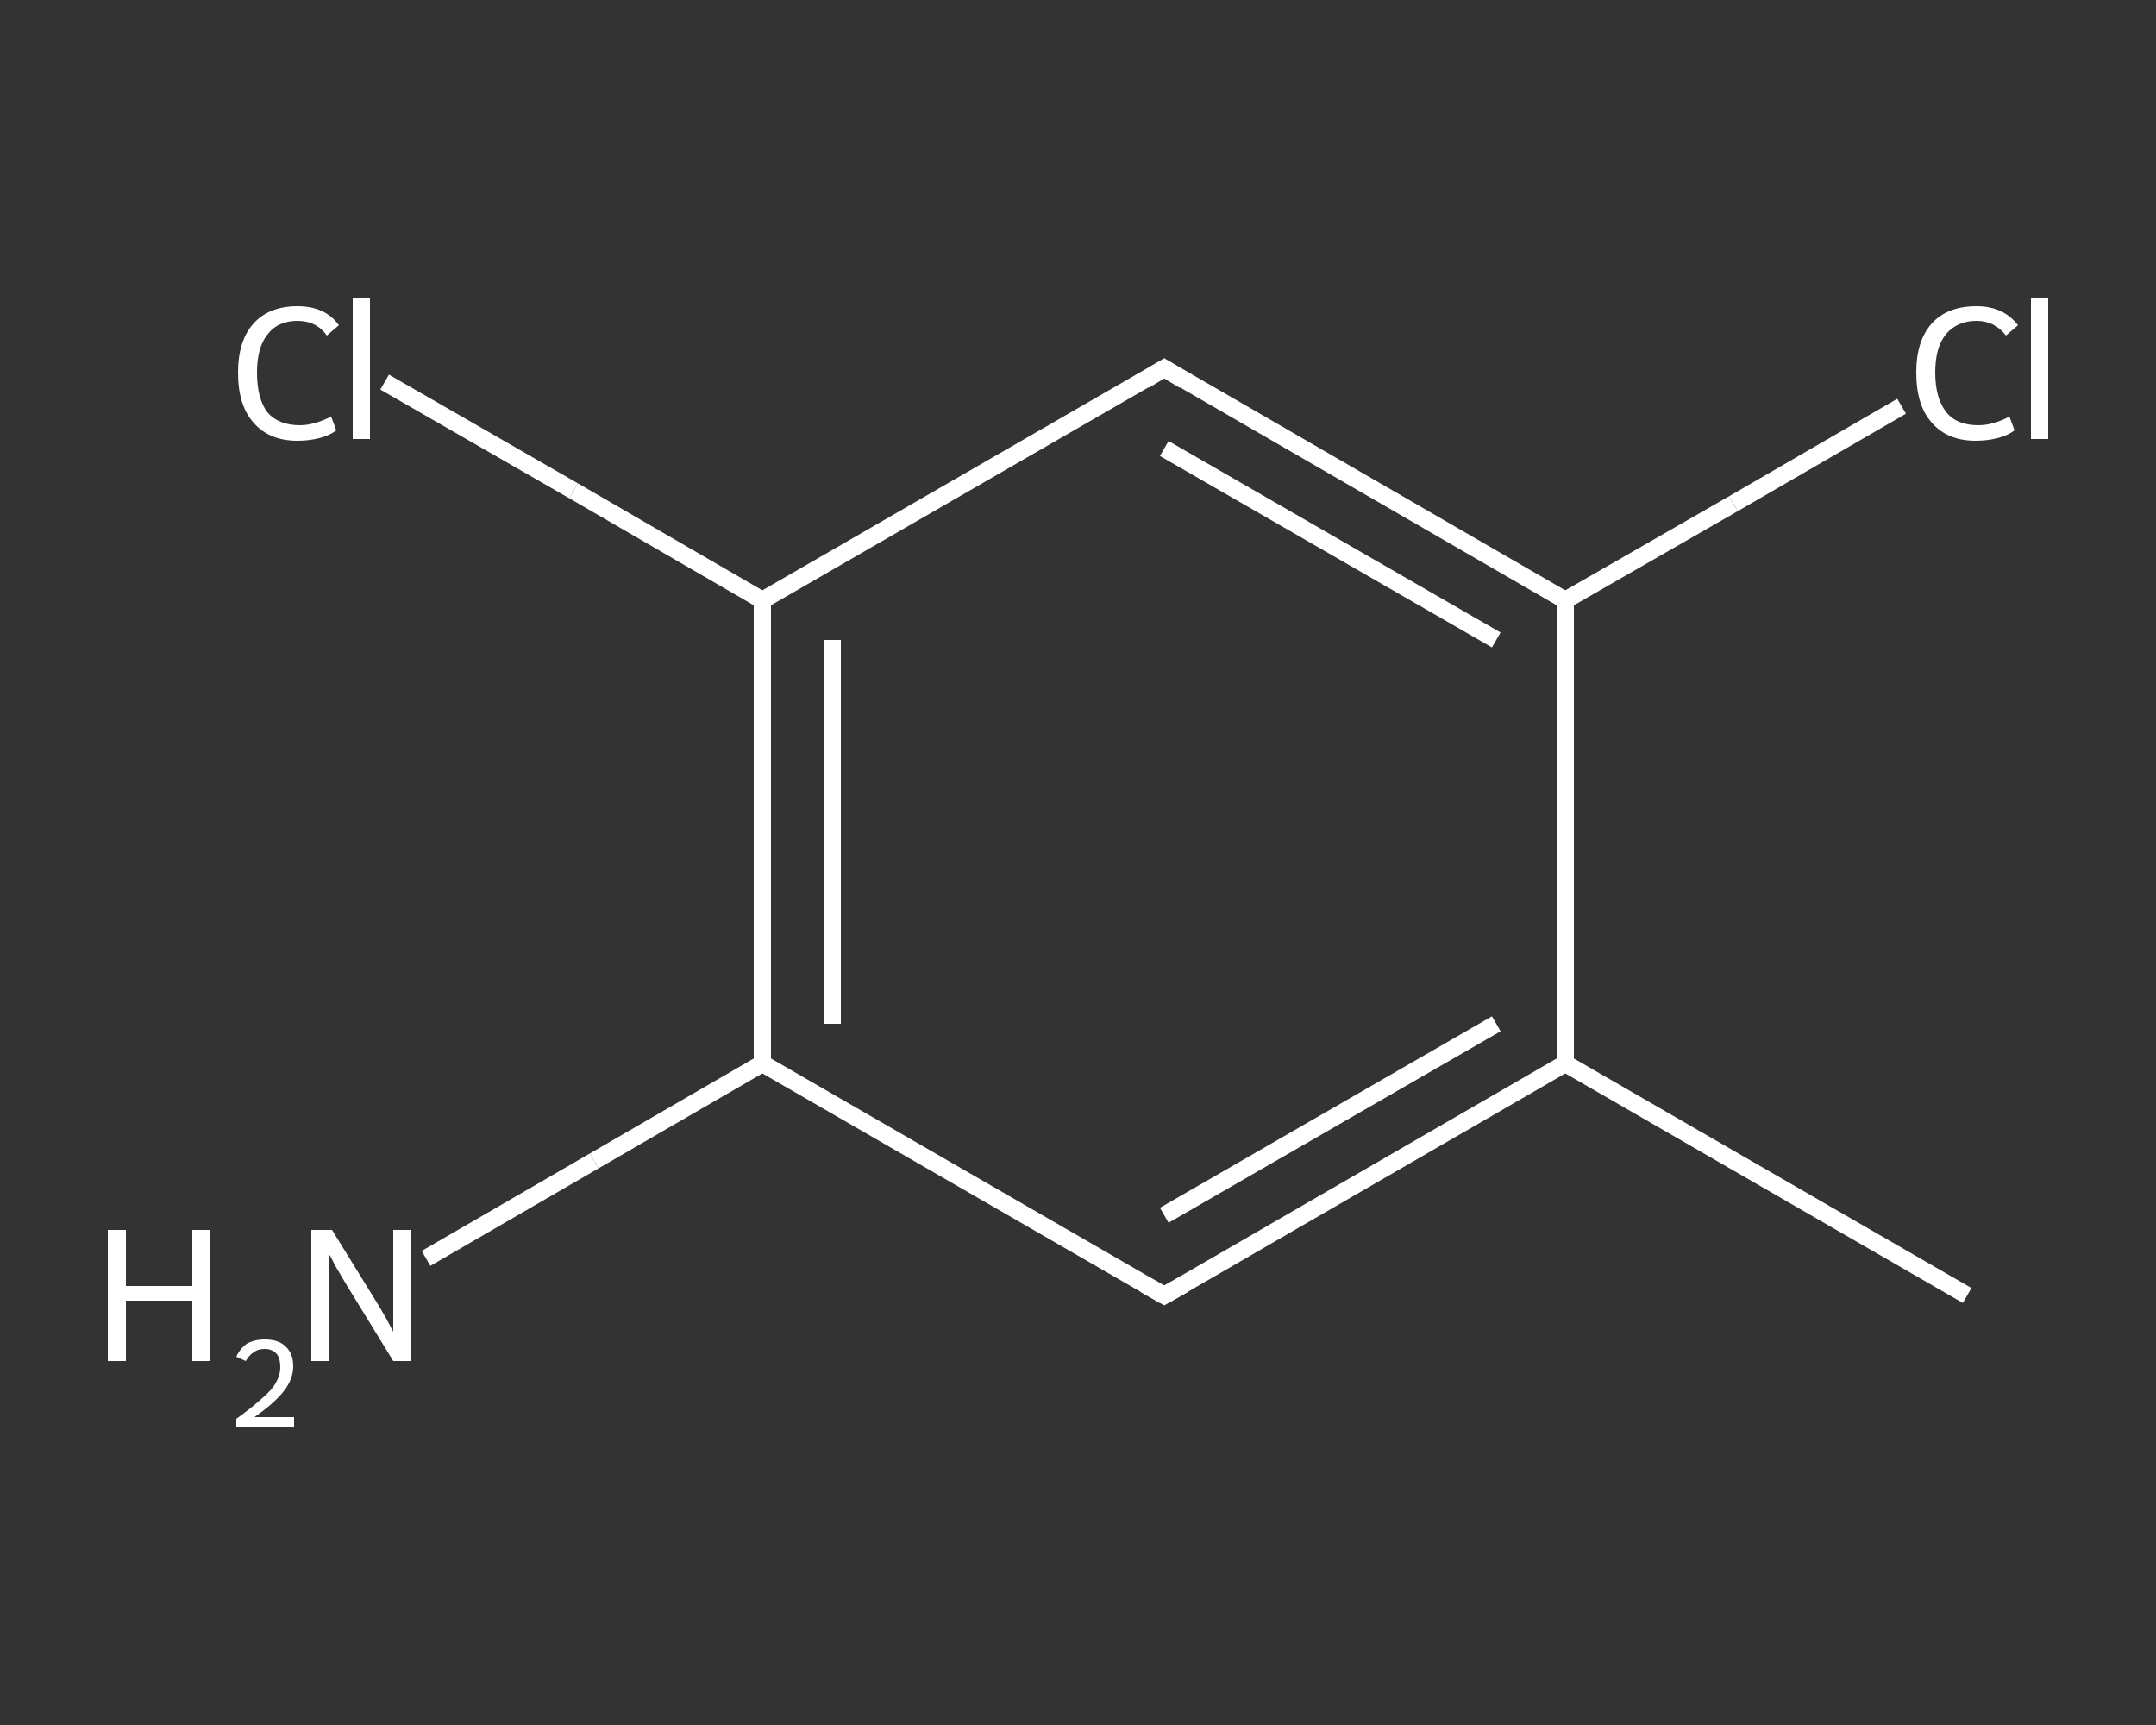 <?xml version='1.0' encoding='iso-8859-1'?>
<svg version='1.1' baseProfile='full'
              xmlns='http://www.w3.org/2000/svg'
                      xmlns:rdkit='http://www.rdkit.org/xml'
                      xmlns:xlink='http://www.w3.org/1999/xlink'
                  xml:space='preserve'
width='250px' height='200px' viewBox='0 0 250 200'>
<rect x="0" y="0" width="250" height="200" fill="#333333" stroke="none"/>
<!-- END OF HEADER -->
<rect style='opacity:1.0;fill:transparent;stroke:none' width='250.0' height='200.0' x='0.0' y='0.0'> </rect>
<path class='bond-0 atom-0 atom-1' d='M 228.1,150.2 L 181.5,123.3' style='fill:none;fill-rule:evenodd;stroke:#FFFFFF;stroke-width:2.0px;stroke-linecap:butt;stroke-linejoin:miter;stroke-opacity:1' />
<path class='bond-1 atom-1 atom-2' d='M 181.5,123.3 L 135.0,150.2' style='fill:none;fill-rule:evenodd;stroke:#FFFFFF;stroke-width:2.0px;stroke-linecap:butt;stroke-linejoin:miter;stroke-opacity:1' />
<path class='bond-1 atom-1 atom-2' d='M 173.5,118.7 L 135.0,140.9' style='fill:none;fill-rule:evenodd;stroke:#FFFFFF;stroke-width:2.0px;stroke-linecap:butt;stroke-linejoin:miter;stroke-opacity:1' />
<path class='bond-2 atom-2 atom-3' d='M 135.0,150.2 L 88.4,123.3' style='fill:none;fill-rule:evenodd;stroke:#FFFFFF;stroke-width:2.0px;stroke-linecap:butt;stroke-linejoin:miter;stroke-opacity:1' />
<path class='bond-3 atom-3 atom-4' d='M 88.4,123.3 L 68.9,134.6' style='fill:none;fill-rule:evenodd;stroke:#FFFFFF;stroke-width:2.0px;stroke-linecap:butt;stroke-linejoin:miter;stroke-opacity:1' />
<path class='bond-3 atom-3 atom-4' d='M 68.9,134.6 L 49.4,145.9' style='fill:none;fill-rule:evenodd;stroke:#FFFFFF;stroke-width:2.0px;stroke-linecap:butt;stroke-linejoin:miter;stroke-opacity:1' />
<path class='bond-4 atom-3 atom-5' d='M 88.4,123.3 L 88.4,69.6' style='fill:none;fill-rule:evenodd;stroke:#FFFFFF;stroke-width:2.0px;stroke-linecap:butt;stroke-linejoin:miter;stroke-opacity:1' />
<path class='bond-4 atom-3 atom-5' d='M 96.5,118.7 L 96.5,74.2' style='fill:none;fill-rule:evenodd;stroke:#FFFFFF;stroke-width:2.0px;stroke-linecap:butt;stroke-linejoin:miter;stroke-opacity:1' />
<path class='bond-5 atom-5 atom-6' d='M 88.4,69.6 L 66.5,56.9' style='fill:none;fill-rule:evenodd;stroke:#FFFFFF;stroke-width:2.0px;stroke-linecap:butt;stroke-linejoin:miter;stroke-opacity:1' />
<path class='bond-5 atom-5 atom-6' d='M 66.5,56.9 L 44.6,44.3' style='fill:none;fill-rule:evenodd;stroke:#FFFFFF;stroke-width:2.0px;stroke-linecap:butt;stroke-linejoin:miter;stroke-opacity:1' />
<path class='bond-6 atom-5 atom-7' d='M 88.4,69.6 L 135.0,42.7' style='fill:none;fill-rule:evenodd;stroke:#FFFFFF;stroke-width:2.0px;stroke-linecap:butt;stroke-linejoin:miter;stroke-opacity:1' />
<path class='bond-7 atom-7 atom-8' d='M 135.0,42.7 L 181.5,69.6' style='fill:none;fill-rule:evenodd;stroke:#FFFFFF;stroke-width:2.0px;stroke-linecap:butt;stroke-linejoin:miter;stroke-opacity:1' />
<path class='bond-7 atom-7 atom-8' d='M 135.0,52.0 L 173.5,74.2' style='fill:none;fill-rule:evenodd;stroke:#FFFFFF;stroke-width:2.0px;stroke-linecap:butt;stroke-linejoin:miter;stroke-opacity:1' />
<path class='bond-8 atom-8 atom-9' d='M 181.5,69.6 L 201.0,58.4' style='fill:none;fill-rule:evenodd;stroke:#FFFFFF;stroke-width:2.0px;stroke-linecap:butt;stroke-linejoin:miter;stroke-opacity:1' />
<path class='bond-8 atom-8 atom-9' d='M 201.0,58.4 L 220.5,47.1' style='fill:none;fill-rule:evenodd;stroke:#FFFFFF;stroke-width:2.0px;stroke-linecap:butt;stroke-linejoin:miter;stroke-opacity:1' />
<path class='bond-9 atom-8 atom-1' d='M 181.5,69.6 L 181.5,123.3' style='fill:none;fill-rule:evenodd;stroke:#FFFFFF;stroke-width:2.0px;stroke-linecap:butt;stroke-linejoin:miter;stroke-opacity:1' />
<path d='M 137.3,148.9 L 135.0,150.2 L 132.7,148.9' style='fill:none;stroke:#FFFFFF;stroke-width:2.0px;stroke-linecap:butt;stroke-linejoin:miter;stroke-opacity:1;' />
<path d='M 132.7,44.1 L 135.0,42.7 L 137.3,44.1' style='fill:none;stroke:#FFFFFF;stroke-width:2.0px;stroke-linecap:butt;stroke-linejoin:miter;stroke-opacity:1;' />
<path class='atom-4' d='M 12.5 142.6
L 14.6 142.6
L 14.6 149.1
L 22.3 149.1
L 22.3 142.6
L 24.4 142.6
L 24.4 157.8
L 22.3 157.8
L 22.3 150.8
L 14.6 150.8
L 14.6 157.8
L 12.5 157.8
L 12.5 142.6
' fill='#FFFFFF'/>
<path class='atom-4' d='M 27.4 157.3
Q 27.8 156.4, 28.6 155.8
Q 29.5 155.3, 30.7 155.3
Q 32.3 155.3, 33.1 156.1
Q 34.0 156.9, 34.0 158.4
Q 34.0 159.9, 32.9 161.3
Q 31.8 162.7, 29.5 164.3
L 34.1 164.3
L 34.1 165.5
L 27.4 165.5
L 27.4 164.5
Q 29.2 163.2, 30.3 162.2
Q 31.5 161.2, 32.0 160.3
Q 32.5 159.4, 32.5 158.5
Q 32.5 157.5, 32.1 157.0
Q 31.6 156.4, 30.7 156.4
Q 29.9 156.4, 29.4 156.8
Q 28.9 157.1, 28.5 157.8
L 27.4 157.3
' fill='#FFFFFF'/>
<path class='atom-4' d='M 38.5 142.6
L 43.5 150.7
Q 44.0 151.5, 44.8 152.9
Q 45.6 154.4, 45.6 154.4
L 45.6 142.6
L 47.7 142.6
L 47.7 157.8
L 45.6 157.8
L 40.2 149.0
Q 39.6 148.0, 38.9 146.8
Q 38.3 145.6, 38.1 145.3
L 38.1 157.8
L 36.1 157.8
L 36.1 142.6
L 38.5 142.6
' fill='#FFFFFF'/>
<path class='atom-6' d='M 27.6 43.2
Q 27.6 39.5, 29.4 37.5
Q 31.2 35.5, 34.5 35.5
Q 37.7 35.5, 39.3 37.7
L 37.9 38.9
Q 36.7 37.2, 34.5 37.2
Q 32.2 37.2, 31.0 38.8
Q 29.8 40.3, 29.8 43.2
Q 29.8 46.2, 31.0 47.8
Q 32.3 49.3, 34.8 49.3
Q 36.4 49.3, 38.4 48.3
L 39.0 49.9
Q 38.2 50.5, 37.0 50.8
Q 35.8 51.1, 34.5 51.1
Q 31.2 51.1, 29.4 49.0
Q 27.6 47.0, 27.6 43.2
' fill='#FFFFFF'/>
<path class='atom-6' d='M 40.9 34.5
L 42.9 34.5
L 42.9 50.9
L 40.9 50.9
L 40.9 34.5
' fill='#FFFFFF'/>
<path class='atom-9' d='M 222.2 43.2
Q 222.2 39.5, 224.0 37.5
Q 225.8 35.5, 229.2 35.5
Q 232.3 35.5, 234.0 37.7
L 232.6 38.9
Q 231.3 37.2, 229.2 37.2
Q 226.9 37.2, 225.6 38.8
Q 224.4 40.3, 224.4 43.2
Q 224.4 46.2, 225.7 47.8
Q 226.9 49.3, 229.4 49.3
Q 231.1 49.3, 233.0 48.3
L 233.6 49.9
Q 232.8 50.5, 231.6 50.8
Q 230.4 51.1, 229.1 51.1
Q 225.8 51.1, 224.0 49.0
Q 222.2 47.0, 222.2 43.2
' fill='#FFFFFF'/>
<path class='atom-9' d='M 235.5 34.5
L 237.5 34.5
L 237.5 50.9
L 235.5 50.9
L 235.5 34.5
' fill='#FFFFFF'/>
</svg>
